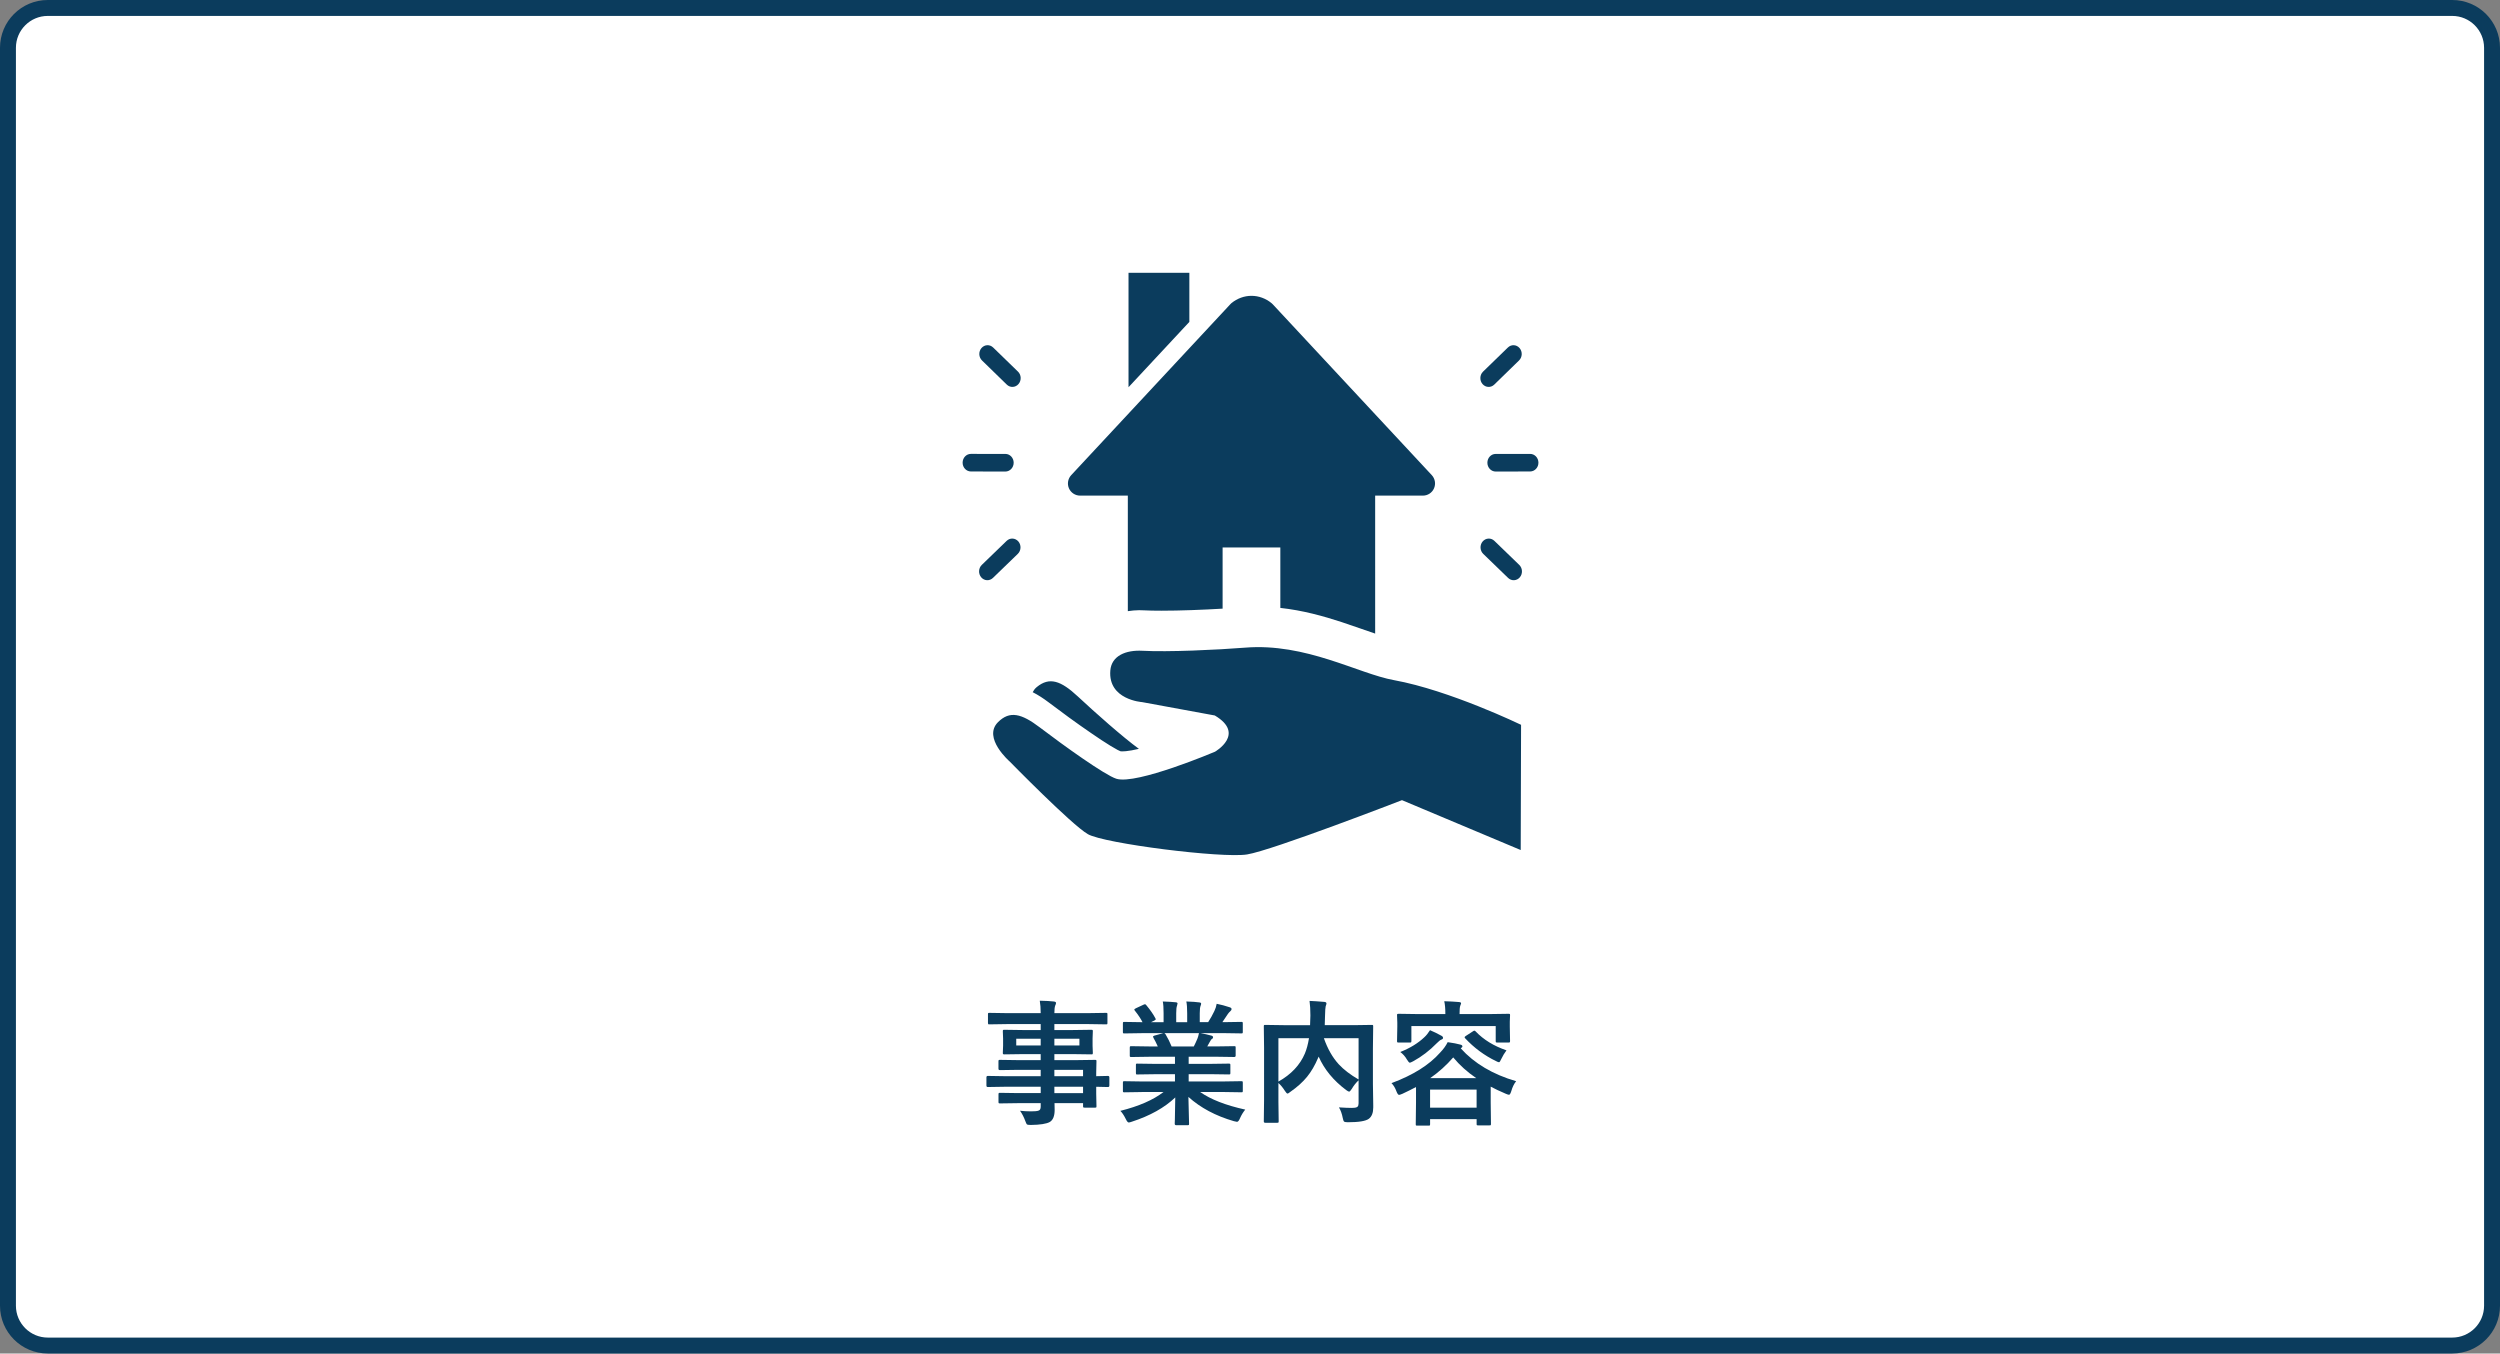 <?xml version="1.0" encoding="utf-8"?>
<!-- Generator: Adobe Illustrator 24.3.0, SVG Export Plug-In . SVG Version: 6.00 Build 0)  -->
<svg version="1.1" id="レイヤー_1" xmlns="http://www.w3.org/2000/svg" xmlns:xlink="http://www.w3.org/1999/xlink" x="0px"
	 y="0px" viewBox="0 0 314 170" enable-background="new 0 0 314 170" xml:space="preserve">
<rect x="0" y="0" width="314" height="170" fill="#808080" stroke="none"/>
<path fill="#0B3C5D" d="M314,164c0,3.314-2.686,6-6,6H6c-3.313,0-6-2.686-6-6V6c0-3.313,2.687-6,6-6h302c3.314,0,6,2.687,6,6V164z"
	/>
<path fill="#FFFFFF" d="M6,168c-2.206,0-4-1.794-4-4V6c0-2.206,1.794-4,4-4h302c2.206,0,4,1.794,4,4v158c0,2.206-1.794,4-4,4H6z"/>
<path fill="#0B3C5D" d="M135.663,62.25h5.992v14.512c0.478-0.072,0.954-0.119,1.426-0.121c0.19,0,0.382,0.004,0.568,0.016
	c0.593,0.031,1.361,0.049,2.214,0.047c2.303,0.002,5.24-0.113,7.696-0.258v-7.688h7.251v7.596c2.835,0.309,5.415,1.033,7.684,1.775
	c1.561,0.518,2.982,1.031,4.226,1.449V62.25h5.994c0.611,0,1.158-0.359,1.4-0.918c0.243-0.557,0.131-1.203-0.278-1.65
	l-19.978-21.463l-0.151-0.141c-0.719-0.596-1.62-0.924-2.524-0.922c-0.9-0.002-1.795,0.326-2.52,0.922l-0.143,0.141l-19.98,21.463
	c-0.411,0.447-0.523,1.094-0.282,1.65C134.504,61.891,135.052,62.25,135.663,62.25z M131.719,88.223
	c1.484,1.129,3.515,2.617,5.329,3.855c0.9,0.625,1.756,1.184,2.44,1.604c0.345,0.207,0.642,0.381,0.872,0.502l0.288,0.137
	l0.078,0.035l0.01,0.004c0.006,0.008,0.284,0.035,0.674-0.01c0.433-0.039,1.007-0.146,1.635-0.295
	c-2.023-1.475-5.475-4.531-7.672-6.582c-2.112-1.967-3.556-2.498-5.16-1.172c-0.239,0.195-0.388,0.416-0.507,0.639
	c0.677,0.344,1.325,0.762,2.015,1.285V88.223z M126.454,48.307c0.423,0.412,1.081,0.381,1.469-0.07
	c0.39-0.447,0.36-1.148-0.061-1.557l-3.118-3.029c-0.423-0.416-1.079-0.385-1.469,0.064c-0.39,0.451-0.36,1.145,0.064,1.559
	L126.454,48.307z M149.383,34.266h-7.641v14.369l7.641-8.205V34.266z M187.678,48.307l3.113-3.033
	c0.425-0.414,0.453-1.107,0.065-1.559c-0.39-0.449-1.048-0.48-1.469-0.064l-3.118,3.029c-0.421,0.408-0.451,1.109-0.063,1.557
	C186.597,48.688,187.255,48.719,187.678,48.307z M187.697,67.934c-0.423-0.412-1.083-0.379-1.473,0.072
	c-0.383,0.447-0.354,1.146,0.067,1.557l3.126,3.023c0.427,0.412,1.087,0.379,1.47-0.072c0.388-0.451,0.355-1.149-0.066-1.559
	L187.697,67.934z M192.186,57.01l-4.335,0.004c-0.576,0.002-1.036,0.498-1.036,1.104c0,0.613,0.464,1.105,1.042,1.109l4.333-0.01
	c0.572-0.004,1.04-0.5,1.036-1.104C193.226,57.502,192.759,57.01,192.186,57.01z M127.906,68.006
	c-0.391-0.451-1.049-0.484-1.472-0.072l-3.124,3.021c-0.421,0.41-0.454,1.107-0.067,1.559c0.384,0.451,1.044,0.484,1.471,0.072
	l3.125-3.023C128.261,69.152,128.29,68.453,127.906,68.006z M156.364,81.346c-3.461,0.277-9.684,0.564-12.872,0.391
	c-2.084-0.115-3.887,0.623-4.036,2.486c-0.296,3.682,3.997,3.963,3.997,3.963l9.123,1.678c3.915,2.326,0.028,4.551,0.028,4.551
	s-9.87,4.191-12.392,3.396c-1.433-0.451-6.599-4.154-9.615-6.449c-2.303-1.75-3.785-2.129-5.254-0.652
	c-1.958,1.971,1.49,4.951,1.49,4.951s7.747,7.918,9.794,9.105c2.052,1.186,16.856,3.053,19.997,2.553
	c3.145-0.498,19.465-6.82,19.465-6.82l14.913,6.266l0.044-15.729c0,0-8.979-4.34-15.954-5.608
	C170.582,84.611,164.02,80.723,156.364,81.346z M127.317,58.117c0-0.605-0.46-1.102-1.036-1.104l-4.338-0.004
	c-0.572,0-1.038,0.492-1.038,1.104c-0.004,0.604,0.464,1.1,1.036,1.104l4.334,0.01C126.851,59.223,127.317,58.73,127.317,58.117z"/>
<g>
	<g>
		<path fill="#0B3C5D" d="M126.153,136.497l-2.092,0.033c-0.11,0-0.166-0.061-0.166-0.183v-1.021c0-0.127,0.056-0.19,0.166-0.19
			l2.092,0.033h4.557v-0.797h-2.805l-2.309,0.033c-0.127,0-0.19-0.056-0.19-0.166v-0.938c0-0.088,0.014-0.141,0.042-0.157
			c0.016-0.017,0.066-0.024,0.148-0.024l2.309,0.033h2.805v-0.756h-2.191l-2.357,0.033c-0.1,0-0.16-0.014-0.182-0.041
			c-0.018-0.022-0.025-0.078-0.025-0.166l0.033-0.881v-0.912l-0.033-0.889c0-0.094,0.011-0.152,0.033-0.174
			c0.027-0.018,0.086-0.025,0.174-0.025l2.357,0.033h2.191v-0.747h-4.283l-2.158,0.033c-0.088,0-0.141-0.011-0.157-0.033
			s-0.024-0.072-0.024-0.149v-1.079c0-0.089,0.011-0.142,0.033-0.157c0.021-0.018,0.071-0.025,0.148-0.025l2.158,0.033h4.283
			c0-0.598-0.038-1.118-0.115-1.561c0.764,0.017,1.353,0.05,1.768,0.1c0.183,0.022,0.273,0.083,0.273,0.183
			c0,0.083-0.033,0.19-0.1,0.323c-0.071,0.188-0.107,0.507-0.107,0.955h4.316l2.158-0.033c0.094,0,0.149,0.011,0.166,0.033
			s0.025,0.072,0.025,0.149v1.079c0,0.089-0.012,0.141-0.033,0.158c-0.022,0.016-0.075,0.024-0.158,0.024l-2.158-0.033h-4.316v0.747
			h2.258l2.383-0.033c0.094,0,0.148,0.014,0.166,0.041c0.016,0.022,0.024,0.075,0.024,0.158l-0.033,0.889v0.912l0.033,0.881
			c0,0.1-0.011,0.16-0.033,0.182c-0.022,0.018-0.075,0.025-0.157,0.025l-2.383-0.033h-2.258v0.756h2.756l2.341-0.033
			c0.094,0,0.149,0.011,0.166,0.033c0.017,0.021,0.024,0.071,0.024,0.148l-0.033,1.479v0.39l1.479-0.033
			c0.115,0,0.174,0.063,0.174,0.19v1.021c0,0.122-0.059,0.183-0.174,0.183l-0.44-0.009c-0.315-0.011-0.661-0.019-1.038-0.024v0.863
			l0.033,1.569c0,0.088-0.009,0.142-0.028,0.161s-0.073,0.029-0.162,0.029h-1.304c-0.088,0-0.144-0.014-0.166-0.042
			c-0.016-0.016-0.024-0.066-0.024-0.148v-0.374h-3.586c0.011,0.205,0.017,0.487,0.017,0.847c0,0.77-0.205,1.275-0.614,1.52
			c-0.415,0.232-1.212,0.356-2.391,0.373c-0.266,0-0.429-0.027-0.489-0.083c-0.045-0.044-0.108-0.18-0.191-0.407
			c-0.177-0.486-0.398-0.918-0.664-1.295c0.454,0.051,0.886,0.075,1.295,0.075c0.116,0,0.258-0.003,0.424-0.009
			c0.381-0.005,0.628-0.058,0.738-0.157c0.094-0.077,0.141-0.235,0.141-0.474v-0.39h-2.789l-2.324,0.033
			c-0.088,0-0.144-0.014-0.166-0.042c-0.016-0.021-0.024-0.077-0.024-0.166v-0.912c0-0.1,0.014-0.161,0.042-0.184
			c0.016-0.016,0.066-0.024,0.148-0.024l2.324,0.033h2.789v-0.797H126.153z M127.64,131.309h3.07v-0.846h-3.07V131.309z
			 M135.575,131.309v-0.846h-3.146v0.846H135.575z M136.031,134.372h-3.603v0.797h3.603V134.372z M132.429,137.294h3.603v-0.797
			h-3.603V137.294z"/>
		<path fill="#0B3C5D" d="M143.386,137.161l-2.15,0.033c-0.094,0-0.151-0.011-0.174-0.033c-0.017-0.022-0.025-0.072-0.025-0.149
			v-1.013c0-0.094,0.012-0.152,0.033-0.175c0.022-0.016,0.078-0.024,0.166-0.024l2.15,0.033h4.191v-0.913h-2.391l-2.349,0.033
			c-0.089,0-0.139-0.011-0.149-0.033c-0.011-0.017-0.017-0.069-0.017-0.158v-0.971c0-0.1,0.009-0.158,0.024-0.174
			c0.018-0.018,0.064-0.025,0.142-0.025l2.349,0.033h2.391v-0.896h-3.195l-2.274,0.033c-0.1,0-0.157-0.011-0.175-0.033
			c-0.021-0.017-0.033-0.061-0.033-0.133v-1.004c0-0.095,0.015-0.15,0.042-0.166c0.022-0.018,0.077-0.025,0.166-0.025l2.274,0.033
			h1.037c-0.188-0.421-0.367-0.777-0.539-1.07c-0.039-0.072-0.059-0.125-0.059-0.158c0-0.05,0.059-0.094,0.175-0.133l1.104-0.307
			h-2.715l-2.15,0.033c-0.094,0-0.151-0.012-0.174-0.033c-0.017-0.022-0.025-0.072-0.025-0.15v-1.054c0-0.1,0.012-0.16,0.033-0.183
			c0.022-0.017,0.078-0.025,0.166-0.025l2.15,0.033h0.116c-0.216-0.432-0.54-0.918-0.972-1.461
			c-0.038-0.044-0.058-0.082-0.058-0.115c0-0.051,0.066-0.108,0.199-0.175l0.979-0.456c0.072-0.033,0.125-0.051,0.158-0.051
			c0.049,0,0.104,0.039,0.166,0.117c0.498,0.598,0.879,1.147,1.145,1.651c0.033,0.061,0.051,0.103,0.051,0.124
			c0,0.039-0.064,0.095-0.191,0.166l-0.406,0.199h1.576v-1.12c0-0.67-0.033-1.162-0.1-1.478c0.687,0.022,1.234,0.056,1.645,0.1
			c0.138,0.017,0.207,0.066,0.207,0.149c0,0.056-0.022,0.152-0.066,0.29c-0.066,0.161-0.1,0.474-0.1,0.938v1.12h1.378v-1.104
			c0-0.681-0.036-1.179-0.108-1.494c0.72,0.022,1.265,0.061,1.636,0.116c0.149,0.017,0.224,0.069,0.224,0.157
			c0,0.062-0.021,0.15-0.066,0.266c-0.071,0.161-0.107,0.474-0.107,0.938v1.12h1.055c0.293-0.453,0.553-0.918,0.779-1.395
			c0.145-0.299,0.241-0.603,0.291-0.912c0.537,0.104,1.085,0.251,1.644,0.439c0.149,0.05,0.224,0.122,0.224,0.216
			c0,0.1-0.055,0.196-0.166,0.29c-0.1,0.084-0.196,0.191-0.29,0.324c-0.144,0.227-0.376,0.572-0.697,1.037h0.241l2.141-0.033
			c0.089,0,0.142,0.015,0.158,0.042c0.017,0.022,0.025,0.077,0.025,0.166v1.054c0,0.089-0.012,0.142-0.033,0.158
			c-0.022,0.017-0.072,0.025-0.15,0.025l-2.141-0.033h-2.98c0.471,0.088,0.919,0.19,1.345,0.307
			c0.149,0.039,0.224,0.107,0.224,0.207c0,0.105-0.063,0.188-0.19,0.25c-0.033,0.021-0.11,0.141-0.232,0.356l-0.308,0.548h1.104
			l2.274-0.033c0.094,0,0.149,0.011,0.166,0.033s0.025,0.074,0.025,0.158v1.004c0,0.11-0.064,0.166-0.191,0.166l-2.274-0.033h-3.437
			v0.896h2.706l2.341-0.033c0.094,0,0.149,0.014,0.166,0.041c0.017,0.022,0.025,0.075,0.025,0.158v0.971
			c0,0.089-0.01,0.143-0.029,0.162s-0.073,0.029-0.162,0.029l-2.341-0.033h-2.706v0.913h4.475l2.141-0.033
			c0.089,0,0.142,0.014,0.158,0.042c0.017,0.021,0.025,0.074,0.025,0.157v1.013c0,0.083-0.01,0.134-0.029,0.153
			s-0.07,0.029-0.154,0.029l-2.141-0.033h-3.03c1.322,0.93,3.21,1.666,5.661,2.208c-0.266,0.326-0.487,0.691-0.664,1.096
			c-0.122,0.293-0.246,0.439-0.373,0.439c-0.051,0-0.181-0.027-0.391-0.082c-2.291-0.664-4.194-1.68-5.711-3.047l0.083,3.361
			c0,0.089-0.011,0.145-0.033,0.166c-0.022,0.018-0.072,0.025-0.149,0.025h-1.444c-0.116,0-0.175-0.063-0.175-0.191
			c0-0.055,0.006-0.232,0.018-0.531c0.027-0.912,0.044-1.834,0.049-2.764c-1.35,1.289-3.168,2.305-5.453,3.047
			c-0.188,0.066-0.318,0.1-0.391,0.1c-0.11,0-0.234-0.147-0.373-0.44c-0.227-0.459-0.454-0.8-0.681-1.021
			c2.324-0.582,4.131-1.37,5.421-2.366H143.386z M150.399,130.445c0.056-0.121,0.119-0.348,0.191-0.68h-4.333
			c0.027,0.011,0.072,0.055,0.133,0.133c0.305,0.514,0.559,1.026,0.764,1.535h2.789
			C150.093,131.146,150.245,130.816,150.399,130.445z"/>
		<path fill="#0B3C5D" d="M168.172,139.087c0.675,0.044,1.201,0.066,1.577,0.066c0.089,0,0.158-0.003,0.207-0.009
			c0.277-0.005,0.463-0.055,0.557-0.148c0.083-0.084,0.125-0.225,0.125-0.424v-2.889c-0.332,0.315-0.615,0.672-0.848,1.07
			c-0.154,0.238-0.268,0.357-0.34,0.357c-0.066,0-0.193-0.069-0.382-0.207c-1.588-1.19-2.736-2.588-3.444-4.192l-0.059,0.133
			c-0.409,0.963-0.877,1.766-1.402,2.407c-0.543,0.664-1.237,1.289-2.084,1.876c-0.177,0.149-0.302,0.224-0.373,0.224
			c-0.066,0-0.175-0.113-0.324-0.34c-0.255-0.404-0.525-0.733-0.813-0.988v2.366l0.033,2.466c0,0.077-0.014,0.124-0.042,0.141
			c-0.021,0.017-0.074,0.025-0.157,0.025h-1.485c-0.122,0-0.184-0.056-0.184-0.166l0.033-2.674V131.6l-0.033-2.682
			c0-0.094,0.012-0.148,0.033-0.166c0.022-0.016,0.075-0.024,0.158-0.024l2.291,0.033h3.328c0.028-0.521,0.042-0.927,0.042-1.22
			c0-0.709-0.036-1.317-0.108-1.826c0.449,0.016,1.071,0.058,1.868,0.124c0.172,0.017,0.257,0.083,0.257,0.199
			c0,0.061-0.033,0.18-0.1,0.356c-0.038,0.133-0.066,0.549-0.082,1.246c0,0.248-0.012,0.622-0.033,1.12h3.619l2.282-0.033
			c0.089,0,0.142,0.011,0.157,0.033c0.018,0.022,0.025,0.075,0.025,0.157l-0.033,2.789v4.434l0.041,2.689c0,0.1,0,0.19,0,0.273
			c0,0.658-0.182,1.129-0.547,1.411c-0.383,0.293-1.262,0.44-2.641,0.44c-0.26,0-0.42-0.031-0.48-0.092
			c-0.062-0.056-0.117-0.207-0.166-0.457C168.546,139.887,168.388,139.446,168.172,139.087z M163.889,132.33
			c0.222-0.525,0.396-1.17,0.522-1.934h-3.843v5.453C162.162,134.953,163.269,133.78,163.889,132.33z M170.638,135.584v-5.188
			h-4.358c0.465,1.333,1.087,2.426,1.868,3.278C168.767,134.345,169.597,134.98,170.638,135.584z"/>
		<path fill="#0B3C5D" d="M174.771,136.041c2.701-1.002,4.734-2.277,6.102-3.827c0.426-0.442,0.744-0.883,0.955-1.319
			c0.675,0.094,1.217,0.199,1.627,0.314c0.148,0.039,0.224,0.114,0.224,0.225c0,0.061-0.058,0.13-0.175,0.207l-0.033,0.033
			c1.705,1.893,4.023,3.269,6.957,4.126c-0.261,0.315-0.465,0.736-0.615,1.262c-0.094,0.293-0.185,0.44-0.273,0.44
			c-0.083,0-0.213-0.039-0.391-0.117c-0.802-0.343-1.441-0.645-1.917-0.904v1.976l0.033,2.689c0,0.094-0.011,0.152-0.033,0.175
			c-0.022,0.016-0.075,0.024-0.157,0.024h-1.412c-0.1,0-0.157-0.011-0.174-0.033s-0.025-0.077-0.025-0.166v-0.581h-5.844v0.631
			c0,0.089-0.014,0.141-0.041,0.158c-0.017,0.016-0.066,0.024-0.149,0.024H178c-0.089,0-0.142-0.011-0.157-0.033
			c-0.018-0.022-0.025-0.072-0.025-0.149l0.033-2.706v-1.959c-0.598,0.315-1.17,0.601-1.719,0.854
			c-0.215,0.089-0.351,0.133-0.406,0.133c-0.105,0-0.213-0.141-0.324-0.423C175.241,136.652,175.031,136.301,174.771,136.041z
			 M187.214,127.366l2.258-0.033c0.089,0,0.144,0.011,0.166,0.033c0.017,0.022,0.025,0.072,0.025,0.149l-0.033,0.797v0.664
			l0.033,1.776c0,0.089-0.015,0.144-0.042,0.166c-0.017,0.017-0.066,0.024-0.149,0.024h-1.428c-0.089,0-0.141-0.014-0.158-0.041
			c-0.016-0.017-0.024-0.066-0.024-0.149v-1.876H177.27v1.876c0,0.089-0.014,0.144-0.042,0.166
			c-0.016,0.017-0.066,0.024-0.148,0.024h-1.428c-0.089,0-0.142-0.014-0.158-0.041c-0.017-0.017-0.025-0.066-0.025-0.149
			l0.033-1.776v-0.539l-0.033-0.922c0-0.089,0.012-0.141,0.033-0.158c0.022-0.016,0.072-0.024,0.15-0.024l2.258,0.033h3.627
			c0-0.697-0.047-1.234-0.141-1.61c0.658,0.017,1.272,0.05,1.842,0.1c0.184,0.017,0.274,0.066,0.274,0.149
			c0,0.05-0.017,0.108-0.05,0.175c-0.027,0.077-0.047,0.133-0.059,0.166c-0.055,0.148-0.082,0.483-0.082,1.004v0.017H187.214z
			 M179.61,129.392c0.481,0.199,0.969,0.438,1.461,0.714c0.116,0.066,0.174,0.152,0.174,0.258c0,0.1-0.08,0.174-0.24,0.224
			c-0.11,0.039-0.293,0.186-0.548,0.44c-0.907,0.93-1.898,1.688-2.972,2.273c-0.227,0.117-0.362,0.175-0.406,0.175
			c-0.089,0-0.214-0.136-0.374-0.407c-0.21-0.37-0.487-0.683-0.83-0.938c1.234-0.492,2.241-1.109,3.021-1.852
			C179.135,130.064,179.372,129.768,179.61,129.392z M179.618,136.854v2.267h5.844v-2.267H179.618z M179.636,135.41h5.777
			c-1.113-0.753-2.076-1.619-2.889-2.599C181.672,133.797,180.709,134.662,179.636,135.41z M189.214,131.924
			c-0.248,0.332-0.465,0.688-0.646,1.07c-0.122,0.282-0.219,0.424-0.291,0.424s-0.202-0.051-0.391-0.15
			c-1.449-0.702-2.736-1.654-3.859-2.855c-0.05-0.061-0.074-0.104-0.074-0.133c0-0.044,0.055-0.102,0.166-0.174l0.896-0.581
			c0.071-0.05,0.127-0.075,0.166-0.075c0.044,0,0.097,0.031,0.157,0.092C186.334,130.587,187.626,131.381,189.214,131.924z"/>
	</g>
</g>
</svg>
